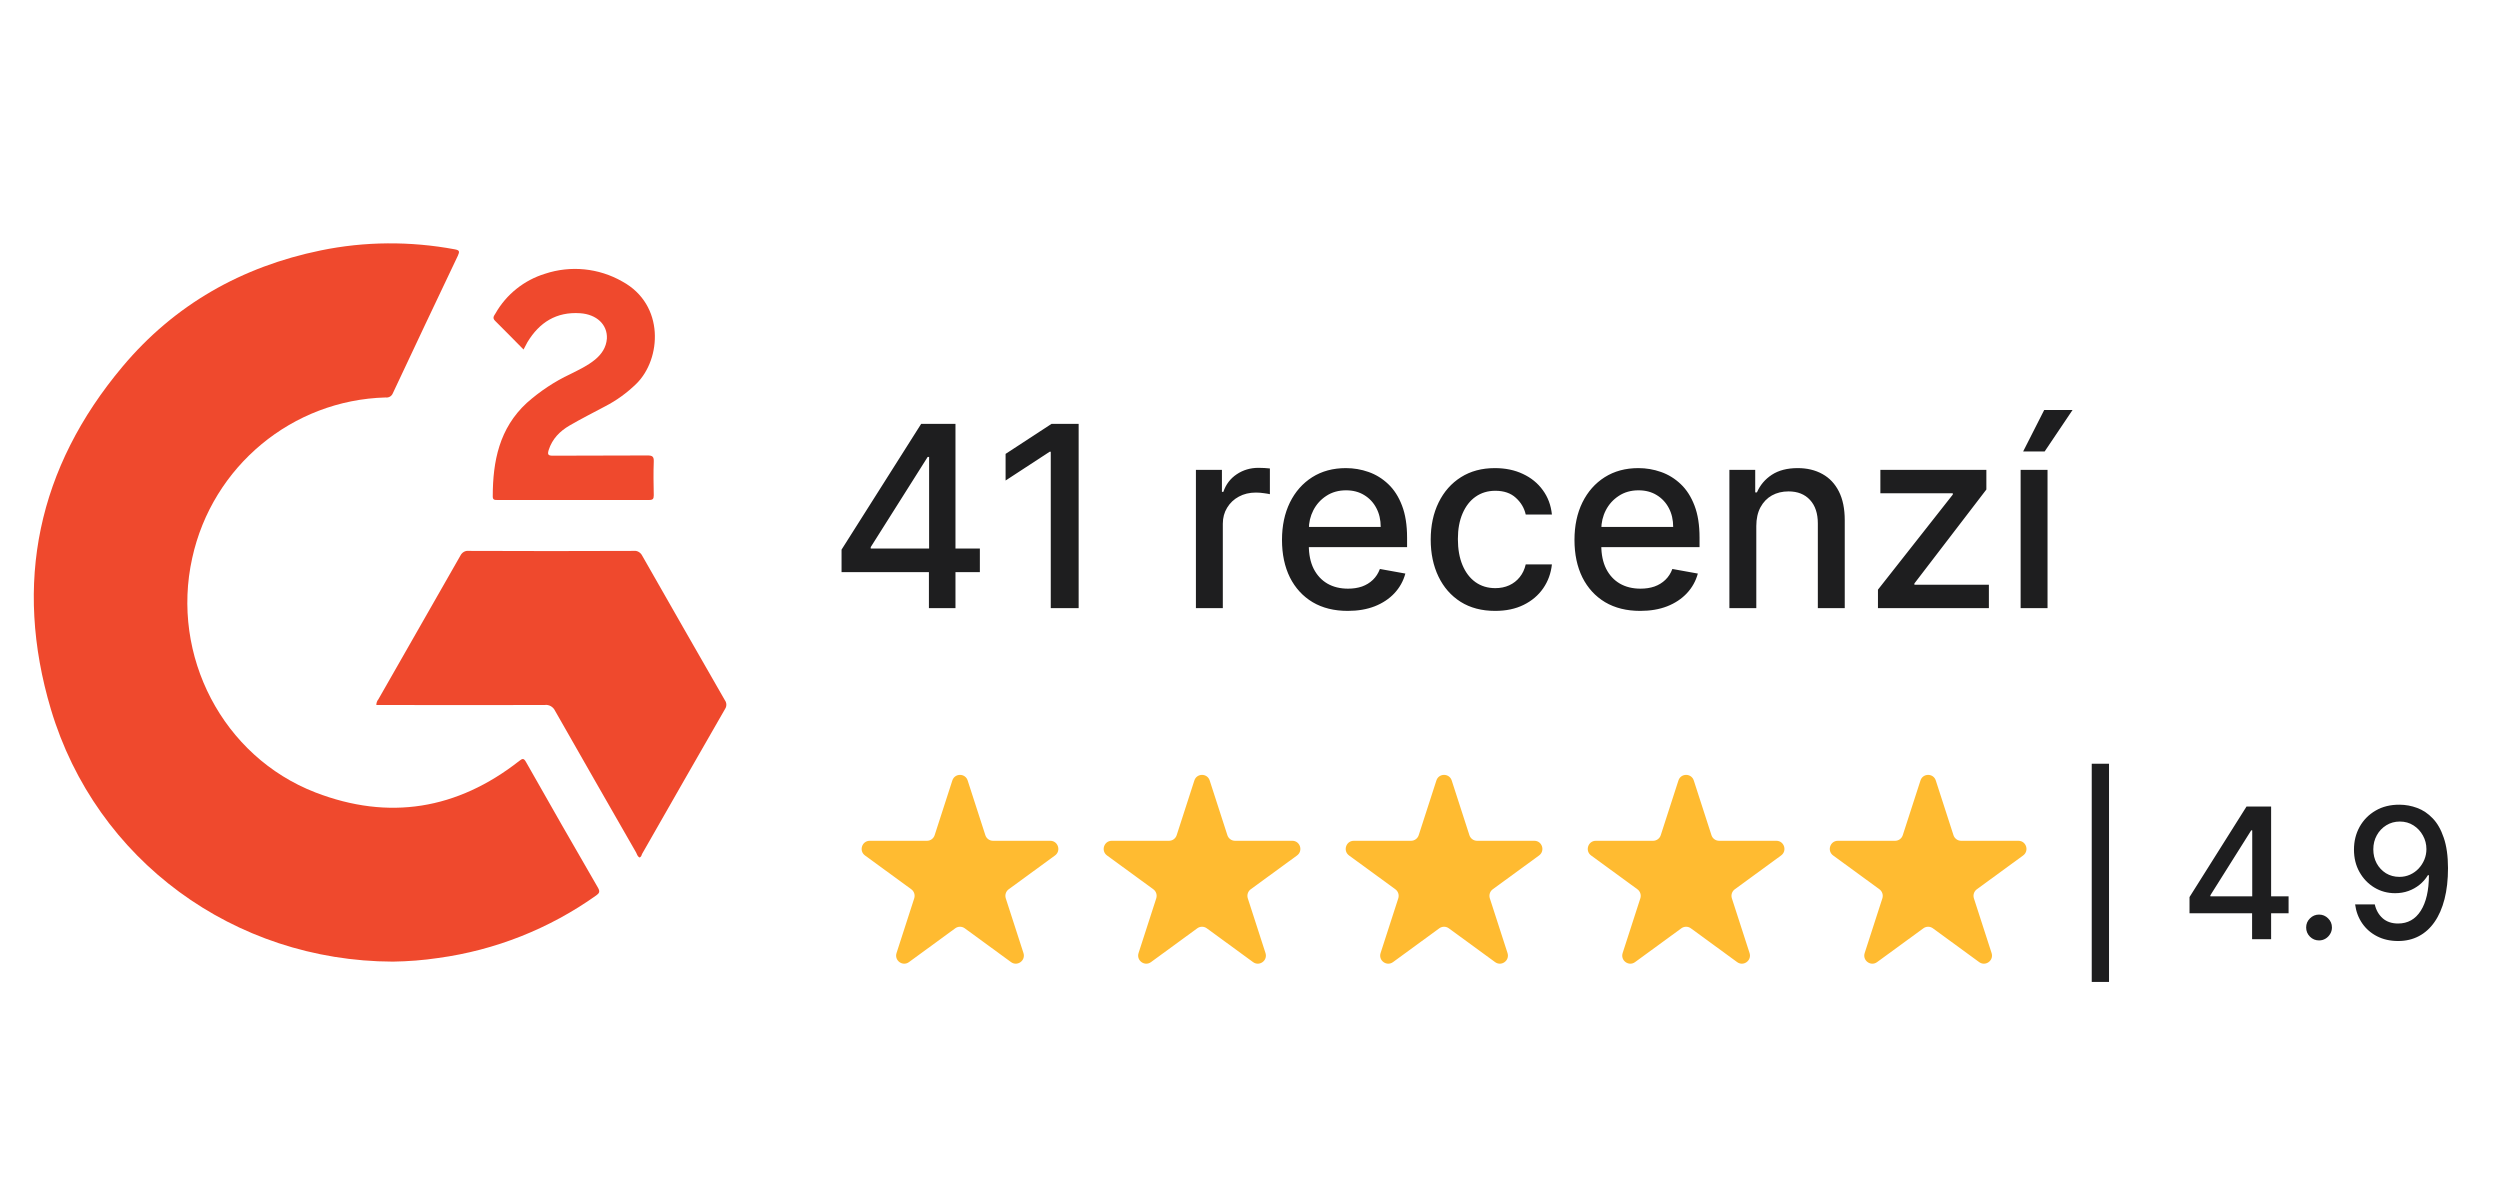 <?xml version="1.0" encoding="UTF-8"?>
<svg xmlns="http://www.w3.org/2000/svg" width="148" height="70" viewBox="0 0 148 70" fill="none">
  <g clip-path="url(#clip0_4209_4653)">
    <mask id="mask0_4209_4653" style="mask-type:luminance" maskUnits="userSpaceOnUse" x="-12" y="10" width="160" height="60">
      <path d="M148 10H-12V70H148V10Z" fill="white"></path>
    </mask>
    <g mask="url(#mask0_4209_4653)">
      <path d="M49.82 33.869V32.538L54.534 25.091H55.584V27.051H54.918L51.546 32.389V32.474H58.008V33.869H49.82ZM54.992 36V33.465L55.003 32.857V25.091H56.564V36H54.992ZM63.856 25.091V36H62.205V26.742H62.141L59.531 28.447V26.87L62.253 25.091H63.856ZM70.798 36V27.818H72.338V29.118H72.423C72.572 28.678 72.835 28.331 73.211 28.079C73.591 27.823 74.021 27.696 74.5 27.696C74.6 27.696 74.717 27.699 74.852 27.706C74.99 27.713 75.099 27.722 75.177 27.733V29.256C75.113 29.239 74.999 29.219 74.836 29.198C74.672 29.173 74.509 29.16 74.346 29.16C73.969 29.16 73.634 29.24 73.339 29.4C73.048 29.556 72.817 29.775 72.647 30.055C72.476 30.332 72.391 30.648 72.391 31.004V36H70.798ZM79.788 36.165C78.982 36.165 78.288 35.993 77.706 35.648C77.127 35.3 76.679 34.812 76.363 34.184C76.051 33.551 75.894 32.811 75.894 31.962C75.894 31.124 76.051 30.386 76.363 29.746C76.679 29.107 77.12 28.608 77.684 28.25C78.252 27.891 78.916 27.712 79.677 27.712C80.138 27.712 80.586 27.788 81.019 27.941C81.452 28.093 81.841 28.333 82.185 28.66C82.53 28.986 82.802 29.411 83 29.933C83.199 30.451 83.299 31.082 83.299 31.824V32.389H76.795V31.195H81.738C81.738 30.776 81.653 30.405 81.482 30.082C81.312 29.755 81.072 29.498 80.763 29.31C80.458 29.121 80.099 29.027 79.687 29.027C79.24 29.027 78.849 29.137 78.515 29.358C78.185 29.574 77.929 29.858 77.748 30.21C77.571 30.558 77.482 30.936 77.482 31.345V32.277C77.482 32.824 77.578 33.289 77.769 33.672C77.965 34.056 78.237 34.349 78.585 34.551C78.933 34.75 79.339 34.849 79.804 34.849C80.106 34.849 80.381 34.807 80.63 34.722C80.879 34.633 81.093 34.501 81.275 34.327C81.456 34.153 81.594 33.939 81.69 33.683L83.197 33.955C83.077 34.398 82.86 34.787 82.548 35.121C82.239 35.451 81.85 35.709 81.381 35.894C80.916 36.075 80.385 36.165 79.788 36.165ZM88.512 36.165C87.72 36.165 87.038 35.986 86.467 35.627C85.898 35.265 85.462 34.766 85.156 34.13C84.851 33.495 84.698 32.767 84.698 31.946C84.698 31.115 84.855 30.382 85.167 29.746C85.48 29.107 85.92 28.608 86.488 28.25C87.056 27.891 87.726 27.712 88.496 27.712C89.118 27.712 89.672 27.827 90.158 28.058C90.645 28.285 91.037 28.605 91.335 29.017C91.637 29.429 91.817 29.91 91.873 30.46H90.323C90.238 30.077 90.043 29.746 89.737 29.47C89.436 29.192 89.031 29.054 88.523 29.054C88.079 29.054 87.69 29.171 87.356 29.405C87.026 29.636 86.769 29.967 86.584 30.396C86.399 30.822 86.307 31.327 86.307 31.909C86.307 32.506 86.397 33.021 86.579 33.454C86.76 33.887 87.015 34.223 87.346 34.461C87.679 34.699 88.072 34.818 88.523 34.818C88.825 34.818 89.098 34.762 89.343 34.652C89.592 34.539 89.799 34.377 89.966 34.168C90.137 33.958 90.256 33.706 90.323 33.411H91.873C91.817 33.94 91.644 34.413 91.357 34.828C91.069 35.244 90.684 35.57 90.201 35.808C89.721 36.046 89.159 36.165 88.512 36.165ZM97.103 36.165C96.297 36.165 95.603 35.993 95.02 35.648C94.441 35.3 93.994 34.812 93.678 34.184C93.365 33.551 93.209 32.811 93.209 31.962C93.209 31.124 93.365 30.386 93.678 29.746C93.994 29.107 94.434 28.608 94.999 28.25C95.567 27.891 96.231 27.712 96.991 27.712C97.453 27.712 97.9 27.788 98.333 27.941C98.766 28.093 99.155 28.333 99.5 28.66C99.844 28.986 100.116 29.411 100.315 29.933C100.514 30.451 100.613 31.082 100.613 31.824V32.389H94.109V31.195H99.052C99.052 30.776 98.967 30.405 98.797 30.082C98.626 29.755 98.386 29.498 98.078 29.31C97.772 29.121 97.413 29.027 97.002 29.027C96.554 29.027 96.163 29.137 95.83 29.358C95.499 29.574 95.244 29.858 95.063 30.21C94.885 30.558 94.796 30.936 94.796 31.345V32.277C94.796 32.824 94.892 33.289 95.084 33.672C95.279 34.056 95.551 34.349 95.899 34.551C96.247 34.75 96.654 34.849 97.119 34.849C97.421 34.849 97.696 34.807 97.944 34.722C98.193 34.633 98.408 34.501 98.589 34.327C98.77 34.153 98.909 33.939 99.004 33.683L100.512 33.955C100.391 34.398 100.175 34.787 99.862 35.121C99.553 35.451 99.164 35.709 98.695 35.894C98.23 36.075 97.699 36.165 97.103 36.165ZM103.973 31.142V36H102.38V27.818H103.909V29.15H104.01C104.198 28.717 104.493 28.369 104.894 28.106C105.299 27.843 105.809 27.712 106.423 27.712C106.981 27.712 107.469 27.829 107.888 28.063C108.307 28.294 108.632 28.639 108.863 29.097C109.094 29.555 109.209 30.121 109.209 30.796V36H107.616V30.988C107.616 30.395 107.462 29.931 107.153 29.597C106.844 29.26 106.42 29.091 105.88 29.091C105.511 29.091 105.182 29.171 104.894 29.331C104.61 29.491 104.385 29.725 104.218 30.034C104.055 30.34 103.973 30.709 103.973 31.142ZM111.175 36V34.908L115.606 29.278V29.203H111.318V27.818H117.593V28.979L113.332 34.541V34.615H117.742V36H111.175ZM119.621 36V27.818H121.214V36H119.621ZM119.771 26.726L121.017 24.271H122.695L121.044 26.726H119.771Z" fill="#1E1E1F"></path>
    </g>
    <path d="M23.259 56.928C13.86 56.901 5.682 50.927 3.014 41.993C0.789 34.519 2.237 27.68 7.251 21.706C10.334 18.029 14.316 15.786 18.982 14.826C21.596 14.286 24.291 14.272 26.919 14.759C27.214 14.813 27.214 14.894 27.106 15.137C25.819 17.84 24.532 20.557 23.259 23.274C23.192 23.449 23.017 23.558 22.829 23.53C17.306 23.679 12.573 27.599 11.38 33.032C10.093 38.817 13.19 44.791 18.673 46.913C23.017 48.589 27.066 47.926 30.74 45.047C30.927 44.899 31.008 44.872 31.142 45.115C32.549 47.602 33.971 50.089 35.405 52.562C35.526 52.779 35.486 52.873 35.298 53.008C32.523 54.981 29.318 56.252 25.953 56.712C25.055 56.847 24.157 56.914 23.259 56.928Z" fill="#EF492D"></path>
    <path d="M37.858 50.765C37.737 50.697 37.711 50.575 37.657 50.467C36.048 47.67 34.453 44.872 32.857 42.074C32.75 41.844 32.495 41.696 32.241 41.736C29.05 41.75 25.872 41.736 22.681 41.736H22.279C22.279 41.615 22.32 41.493 22.4 41.398C24.022 38.56 25.631 35.735 27.253 32.897C27.347 32.708 27.535 32.586 27.749 32.613C31.007 32.627 34.265 32.627 37.523 32.613C37.724 32.586 37.925 32.708 38.019 32.897C39.641 35.749 41.277 38.601 42.912 41.452C43.02 41.601 43.033 41.804 42.926 41.966C41.277 44.831 39.641 47.697 38.005 50.562C37.979 50.643 37.952 50.738 37.858 50.765Z" fill="#EF492D"></path>
    <path d="M30.994 20.692C30.404 20.097 29.868 19.543 29.305 18.989C29.131 18.813 29.251 18.692 29.332 18.556C29.975 17.421 31.035 16.583 32.268 16.205C33.783 15.704 35.445 15.867 36.84 16.664C39.373 18.043 39.146 21.259 37.684 22.706C37.135 23.246 36.504 23.706 35.821 24.057C35.11 24.436 34.413 24.787 33.716 25.192C33.139 25.53 32.697 25.976 32.482 26.639C32.402 26.909 32.442 26.977 32.737 26.977C34.601 26.963 36.464 26.977 38.328 26.963C38.609 26.963 38.717 27.017 38.703 27.328C38.676 27.99 38.69 28.653 38.703 29.315C38.703 29.531 38.65 29.599 38.435 29.599C35.432 29.599 32.442 29.599 29.439 29.599C29.291 29.599 29.171 29.599 29.171 29.396C29.171 27.301 29.56 25.355 31.182 23.855C31.959 23.165 32.831 22.584 33.756 22.151C34.266 21.895 34.788 21.651 35.231 21.287C35.62 20.962 35.888 20.57 35.928 20.043C35.968 19.219 35.325 18.61 34.346 18.543C32.938 18.448 31.933 19.083 31.222 20.259C31.155 20.395 31.088 20.516 30.994 20.692Z" fill="#EF492D"></path>
    <path d="M56.378 46.205C56.521 45.763 57.143 45.763 57.286 46.205L58.333 49.444C58.397 49.641 58.581 49.775 58.787 49.775H62.176C62.638 49.775 62.831 50.37 62.456 50.644L59.715 52.645C59.548 52.767 59.478 52.984 59.542 53.182L60.589 56.42C60.732 56.862 60.228 57.23 59.854 56.957L57.113 54.955C56.945 54.833 56.719 54.833 56.551 54.955L53.81 56.957C53.436 57.23 52.932 56.862 53.075 56.42L54.122 53.182C54.186 52.984 54.116 52.767 53.949 52.645L51.208 50.644C50.833 50.37 51.026 49.775 51.488 49.775H54.877C55.083 49.775 55.267 49.641 55.331 49.444L56.378 46.205Z" fill="#FFBB31"></path>
    <path d="M70.706 46.205C70.849 45.763 71.471 45.763 71.614 46.205L72.661 49.444C72.725 49.641 72.909 49.775 73.115 49.775H76.504C76.966 49.775 77.159 50.37 76.784 50.644L74.043 52.645C73.876 52.767 73.806 52.984 73.87 53.182L74.917 56.42C75.06 56.862 74.556 57.23 74.182 56.957L71.441 54.955C71.273 54.833 71.047 54.833 70.879 54.955L68.138 56.957C67.764 57.23 67.26 56.862 67.403 56.42L68.45 53.182C68.514 52.984 68.444 52.767 68.277 52.645L65.536 50.644C65.161 50.37 65.354 49.775 65.816 49.775H69.205C69.412 49.775 69.595 49.641 69.659 49.444L70.706 46.205Z" fill="#FFBB31"></path>
    <path d="M85.034 46.205C85.177 45.763 85.799 45.763 85.942 46.205L86.989 49.444C87.053 49.641 87.237 49.775 87.444 49.775H90.832C91.294 49.775 91.487 50.37 91.112 50.644L88.371 52.645C88.204 52.767 88.134 52.984 88.198 53.182L89.245 56.42C89.388 56.862 88.884 57.23 88.51 56.957L85.769 54.955C85.602 54.833 85.375 54.833 85.207 54.955L82.466 56.957C82.092 57.23 81.588 56.862 81.731 56.42L82.778 53.182C82.842 52.984 82.772 52.767 82.605 52.645L79.864 50.644C79.49 50.37 79.682 49.775 80.144 49.775H83.533C83.74 49.775 83.923 49.641 83.987 49.444L85.034 46.205Z" fill="#FFBB31"></path>
    <path d="M99.363 46.205C99.506 45.763 100.129 45.763 100.272 46.205L101.319 49.444C101.382 49.641 101.566 49.775 101.773 49.775H105.161C105.624 49.775 105.816 50.37 105.441 50.644L102.701 52.645C102.533 52.767 102.463 52.984 102.527 53.182L103.574 56.42C103.717 56.862 103.213 57.23 102.839 56.957L100.098 54.955C99.931 54.833 99.704 54.833 99.537 54.955L96.795 56.957C96.421 57.23 95.918 56.862 96.061 56.42L97.108 53.182C97.171 52.984 97.102 52.767 96.934 52.645L94.193 50.644C93.819 50.37 94.011 49.775 94.474 49.775H97.862C98.069 49.775 98.252 49.641 98.316 49.444L99.363 46.205Z" fill="#FFBB31"></path>
    <path d="M113.692 46.205C113.834 45.763 114.457 45.763 114.599 46.205L115.646 49.444C115.711 49.641 115.893 49.775 116.101 49.775H119.489C119.952 49.775 120.144 50.37 119.769 50.644L117.029 52.645C116.862 52.767 116.791 52.984 116.855 53.182L117.902 56.42C118.045 56.862 117.541 57.23 117.167 56.957L114.426 54.955C114.259 54.833 114.032 54.833 113.865 54.955L111.123 56.957C110.75 57.23 110.246 56.862 110.389 56.42L111.436 53.182C111.499 52.984 111.429 52.767 111.262 52.645L108.522 50.644C108.147 50.37 108.339 49.775 108.802 49.775H112.19C112.397 49.775 112.58 49.641 112.644 49.444L113.692 46.205Z" fill="#FFBB31"></path>
    <path d="M124.854 45.214V58.131H123.831V45.214H124.854ZM129.619 54.066V53.107L132.995 47.745H133.747V49.157H133.271L130.854 53V53.061H135.484V54.066H129.619ZM133.324 55.6V53.775L133.332 53.337V47.745H134.45V55.6H133.324ZM137.287 55.673C137.079 55.673 136.899 55.599 136.749 55.451C136.599 55.3 136.524 55.118 136.524 54.906C136.524 54.696 136.599 54.517 136.749 54.369C136.899 54.218 137.079 54.143 137.287 54.143C137.496 54.143 137.675 54.218 137.825 54.369C137.976 54.517 138.051 54.696 138.051 54.906C138.051 55.047 138.015 55.176 137.943 55.293C137.875 55.408 137.783 55.5 137.669 55.569C137.554 55.639 137.427 55.673 137.287 55.673ZM142.067 47.638C142.416 47.641 142.76 47.705 143.098 47.83C143.437 47.955 143.742 48.16 144.014 48.444C144.288 48.727 144.508 49.111 144.67 49.594C144.835 50.075 144.92 50.673 144.922 51.389C144.922 52.077 144.853 52.689 144.716 53.226C144.579 53.761 144.382 54.212 144.125 54.58C143.87 54.948 143.561 55.228 143.197 55.42C142.834 55.612 142.424 55.708 141.968 55.708C141.503 55.708 141.09 55.615 140.728 55.431C140.367 55.247 140.073 54.993 139.847 54.668C139.62 54.341 139.479 53.965 139.423 53.541H140.587C140.663 53.878 140.819 54.152 141.053 54.361C141.289 54.569 141.595 54.672 141.968 54.672C142.542 54.672 142.987 54.422 143.308 53.92C143.628 53.417 143.79 52.714 143.793 51.811H143.732C143.599 52.031 143.433 52.22 143.235 52.379C143.039 52.537 142.82 52.66 142.575 52.747C142.331 52.834 142.07 52.877 141.793 52.877C141.343 52.877 140.933 52.766 140.564 52.544C140.195 52.321 139.902 52.016 139.683 51.627C139.463 51.238 139.355 50.795 139.355 50.296C139.355 49.8 139.467 49.35 139.69 48.946C139.917 48.542 140.232 48.222 140.637 47.987C141.044 47.749 141.521 47.633 142.067 47.638ZM142.071 48.635C141.774 48.635 141.505 48.709 141.266 48.858C141.03 49.004 140.842 49.202 140.705 49.452C140.568 49.7 140.5 49.976 140.5 50.281C140.5 50.585 140.565 50.861 140.698 51.109C140.833 51.355 141.016 51.55 141.247 51.696C141.481 51.839 141.749 51.911 142.048 51.911C142.273 51.911 142.481 51.867 142.674 51.78C142.867 51.693 143.037 51.573 143.181 51.42C143.327 51.264 143.441 51.087 143.522 50.891C143.603 50.694 143.644 50.486 143.644 50.269C143.644 49.98 143.576 49.712 143.438 49.464C143.303 49.216 143.117 49.016 142.881 48.865C142.644 48.712 142.374 48.635 142.071 48.635Z" fill="#1E1E1F"></path>
  </g>
  <defs>
    <clipPath id="clip0_4209_4653">
      <rect width="148" height="70" fill="white"></rect>
    </clipPath>
  </defs>
</svg>
